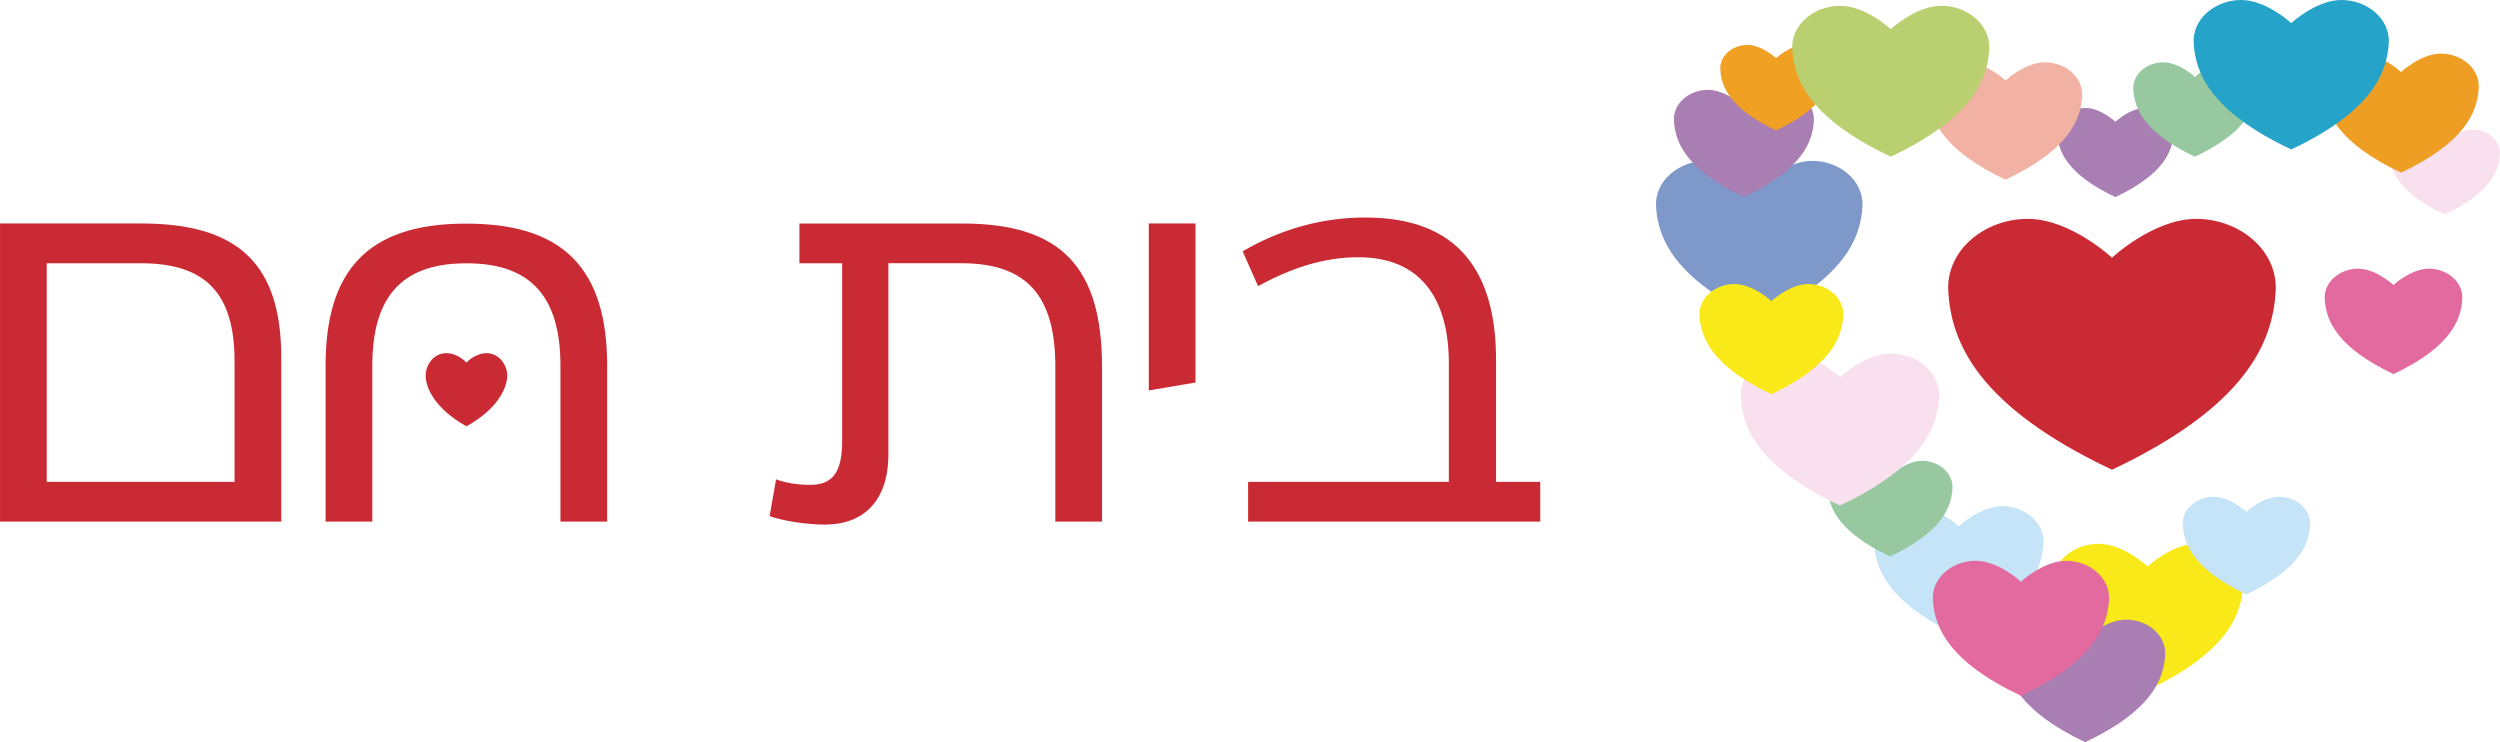 <?xml version="1.0" encoding="UTF-8"?> <svg xmlns="http://www.w3.org/2000/svg" xmlns:xlink="http://www.w3.org/1999/xlink" xml:space="preserve" width="62.921mm" height="18.679mm" version="1.1" shape-rendering="geometricPrecision" text-rendering="geometricPrecision" image-rendering="optimizeQuality" fill-rule="evenodd" clip-rule="evenodd" viewBox="0 0 789.98 234.52"> <g id="Layer_x0020_1">  <g id="_3004304372240"> <path fill="#C6E4F7" fill-rule="nonzero" d="M632.74 159.94c-7,0 -13.79,6.35 -13.79,6.35 0,0 -6.79,-6.35 -13.79,-6.35 -7,0 -13.39,5.1 -12.98,11.87 0.5,8.34 4.8,18.77 26.77,29.15 21.97,-10.38 26.27,-20.81 26.77,-29.15 0.4,-6.77 -5.98,-11.87 -12.98,-11.87z"></path> <path fill="#97C89F" fill-rule="nonzero" d="M607.4 145.62c-5.16,0 -10.16,4.68 -10.16,4.68 0,0 -5,-4.68 -10.15,-4.68 -5.16,0 -9.87,3.76 -9.57,8.75 0.37,6.14 3.54,13.83 19.72,21.48 16.19,-7.65 19.36,-15.33 19.72,-21.48 0.3,-4.98 -4.41,-8.75 -9.56,-8.75z"></path> <path fill="#F8E0EE" fill-rule="nonzero" d="M597.54 111.73c-8.2,0 -16.14,7.44 -16.14,7.44 0,0 -7.95,-7.44 -16.14,-7.44 -8.19,0 -15.68,5.98 -15.2,13.9 0.58,9.76 5.62,21.97 31.34,34.13 25.72,-12.16 30.76,-24.37 31.35,-34.13 0.48,-7.92 -7.01,-13.9 -15.2,-13.9z"></path> <path fill="#7E98C9" fill-rule="nonzero" d="M572.71 50.83c-8.53,0 -16.8,7.74 -16.8,7.74 0,0 -8.27,-7.74 -16.79,-7.74 -8.53,0 -16.31,6.22 -15.82,14.47 0.61,10.15 5.85,22.86 32.61,35.51 26.76,-12.65 32.01,-25.36 32.61,-35.51 0.49,-8.25 -7.29,-14.47 -15.82,-14.47z"></path> <path fill="#F9E918" fill-rule="nonzero" d="M694.17 171.84c-7.88,0 -15.52,7.15 -15.52,7.15 0,0 -7.64,-7.15 -15.52,-7.15 -7.88,0 -15.08,5.75 -14.62,13.37 0.56,9.39 5.4,21.14 30.14,32.82 24.73,-11.69 29.58,-23.43 30.14,-32.82 0.46,-7.62 -6.74,-13.37 -14.62,-13.37z"></path> <path fill="#A97FB3" fill-rule="nonzero" d="M671.93 195.8c-6.61,0 -13.01,6 -13.01,6 0,0 -6.41,-6 -13.01,-6 -6.6,0 -12.64,4.82 -12.25,11.21 0.47,7.87 4.53,17.71 25.26,27.51 20.73,-9.8 24.79,-19.64 25.26,-27.51 0.38,-6.39 -5.65,-11.21 -12.25,-11.21z"></path> <path fill="#E36A9E" fill-rule="nonzero" d="M652.93 177.21c-7.28,0 -14.33,6.6 -14.33,6.6 0,0 -7.06,-6.6 -14.33,-6.6 -7.28,0 -13.92,5.31 -13.5,12.35 0.52,8.67 4.99,19.51 27.83,30.3 22.84,-10.79 27.31,-21.63 27.83,-30.3 0.42,-7.04 -6.22,-12.35 -13.5,-12.35z"></path> <path fill="#A97FB3" fill-rule="nonzero" d="M677.91 34.11c-4.81,0 -9.46,4.36 -9.46,4.36 0,0 -4.66,-4.36 -9.46,-4.36 -4.81,0 -9.19,3.51 -8.92,8.15 0.34,5.72 3.3,12.89 18.38,20.01 15.08,-7.12 18.03,-14.29 18.38,-20.01 0.28,-4.64 -4.11,-8.15 -8.91,-8.15z"></path> <path fill="#C6E4F7" fill-rule="nonzero" d="M720.22 156.96c-5.27,0 -10.37,4.78 -10.37,4.78 0,0 -5.1,-4.78 -10.37,-4.78 -5.27,0 -10.07,3.84 -9.77,8.93 0.38,6.27 3.61,14.12 20.13,21.93 16.53,-7.81 19.76,-15.65 20.14,-21.93 0.3,-5.09 -4.5,-8.93 -9.77,-8.93z"></path> <path fill="#E36A9E" fill-rule="nonzero" d="M767.52 84.9c-5.68,0 -11.2,5.16 -11.2,5.16 0,0 -5.51,-5.16 -11.19,-5.16 -5.68,0 -10.87,4.15 -10.54,9.64 0.41,6.77 3.9,15.24 21.74,23.67 17.84,-8.43 21.33,-16.9 21.74,-23.67 0.33,-5.5 -4.86,-9.64 -10.54,-9.64z"></path> <path fill="#F8E0EE" fill-rule="nonzero" d="M781.48 40.94c-4.58,0 -9.02,4.15 -9.02,4.15 0,0 -4.44,-4.15 -9.02,-4.15 -4.58,0 -8.76,3.34 -8.49,7.77 0.33,5.45 3.14,12.28 17.51,19.07 14.37,-6.79 17.18,-13.61 17.51,-19.07 0.26,-4.43 -3.91,-7.77 -8.49,-7.77z"></path> <path fill="#F2B2A3" fill-rule="nonzero" d="M646.21 19.69c-6.33,0 -12.46,5.74 -12.46,5.74 0,0 -6.14,-5.74 -12.47,-5.74 -6.33,0 -12.11,4.62 -11.74,10.74 0.45,7.54 4.34,16.97 24.2,26.35 19.86,-9.38 23.75,-18.82 24.2,-26.35 0.37,-6.12 -5.41,-10.74 -11.74,-10.74z"></path> <path fill="#97C89F" fill-rule="nonzero" d="M703.6 19.69c-5.09,0 -10.02,4.62 -10.02,4.62 0,0 -4.94,-4.62 -10.03,-4.62 -5.09,0 -9.73,3.71 -9.44,8.63 0.36,6.06 3.49,13.65 19.46,21.2 15.98,-7.55 19.1,-15.14 19.47,-21.2 0.3,-4.92 -4.35,-8.63 -9.44,-8.63z"></path> <path fill="#EF9E24" fill-rule="nonzero" d="M771.36 16.94c-6.42,0 -12.64,5.83 -12.64,5.83 0,0 -6.22,-5.83 -12.64,-5.83 -6.42,0 -12.28,4.68 -11.9,10.89 0.46,7.65 4.4,17.21 24.54,26.73 20.14,-9.52 24.09,-19.08 24.55,-26.73 0.37,-6.2 -5.49,-10.89 -11.9,-10.89z"></path> <path fill="#A97FB3" fill-rule="nonzero" d="M562.45 28.39c-5.78,0 -11.39,5.25 -11.39,5.25 0,0 -5.61,-5.25 -11.39,-5.25 -5.78,0 -11.06,4.22 -10.72,9.81 0.41,6.88 3.96,15.5 22.11,24.08 18.15,-8.58 21.7,-17.19 22.11,-24.08 0.33,-5.59 -4.94,-9.81 -10.73,-9.81z"></path> <path fill="#F0A023" fill-rule="nonzero" d="M570.31 14.2c-4.61,0 -9.08,4.18 -9.08,4.18 0,0 -4.47,-4.18 -9.08,-4.18 -4.61,0 -8.82,3.36 -8.55,7.82 0.33,5.49 3.16,12.36 17.63,19.2 14.47,-6.84 17.3,-13.71 17.63,-19.2 0.26,-4.46 -3.94,-7.82 -8.55,-7.82z"></path> <path fill="#25A3C9" fill-rule="nonzero" d="M739.88 0c-8.06,0 -15.87,7.31 -15.87,7.31 0,0 -7.82,-7.31 -15.87,-7.31 -8.06,0 -15.42,5.88 -14.95,13.67 0.57,9.6 5.52,21.61 30.82,33.56 25.29,-11.95 30.25,-23.96 30.82,-33.56 0.47,-7.79 -6.89,-13.67 -14.95,-13.67z"></path> <path fill="#BAD070" fill-rule="nonzero" d="M613.49 1.83c-8.14,0 -16.03,7.38 -16.03,7.38 0,0 -7.89,-7.38 -16.03,-7.38 -8.14,0 -15.56,5.94 -15.09,13.8 0.58,9.69 5.58,21.82 31.12,33.88 25.54,-12.06 30.54,-24.19 31.12,-33.88 0.47,-7.87 -6.96,-13.8 -15.09,-13.8z"></path> <path fill="#F9E918" fill-rule="nonzero" d="M571.44 89.75c-5.94,0 -11.7,5.39 -11.7,5.39 0,0 -5.76,-5.39 -11.69,-5.39 -5.94,0 -11.36,4.33 -11.02,10.08 0.43,7.07 4.08,15.92 22.71,24.73 18.64,-8.81 22.29,-17.65 22.71,-24.73 0.35,-5.74 -5.07,-10.08 -11.01,-10.08z"></path> <path fill="#CA2A34" fill-rule="nonzero" d="M694.01 69.16c-13.52,0 -26.64,12.28 -26.64,12.28 0,0 -13.11,-12.28 -26.64,-12.28 -13.53,0 -25.87,9.87 -25.09,22.95 0.97,16.11 9.28,36.27 51.73,56.32 42.45,-20.06 50.76,-40.22 51.73,-56.32 0.78,-13.08 -11.56,-22.95 -25.09,-22.95z"></path> </g> <g id="_3004304382128"> <path fill="#CA2A34" fill-rule="nonzero" d="M348.24 115.84l0 48.99 -14.76 0 0 -48.99c0,-22.29 -8.95,-32.66 -29.68,-32.66l-23.08 0 0 60.29c0,15.23 -8.17,22.3 -20.1,22.3 -5.5,0 -13.03,-1.1 -17.43,-2.67l2.04 -11.62c3.14,1.1 6.44,1.73 10.83,1.73 7.23,0 10.05,-4.24 10.05,-13.81l0 -56.21 -13.5 0 0 -12.56 51.5 0c30.93,0 44.12,13.51 44.12,45.22z"></path> <polygon fill="#CA2A34" fill-rule="nonzero" points="377.77,70.62 377.77,120.87 363.01,123.38 363.01,70.62 "></polygon> <path fill="#CA2A34" fill-rule="nonzero" d="M486.71 152.27l0 12.56 -92.32 0 0 -12.56 63.43 0 0 -37.53c0,-19.78 -8.47,-33.45 -28.57,-33.45 -11.62,0 -21.82,3.77 -31.72,9.11l-4.87 -10.99c12.41,-7.22 25.44,-10.68 38.78,-10.68 29.52,0 41.3,17.27 41.3,45.06l0 38.47 13.97 0z"></path> <path fill="#CA2A34" fill-rule="nonzero" d="M153.81 111.6c-3.81,0 -6.42,2.99 -6.42,2.99 0,0 -2.61,-2.99 -6.43,-2.99 -3.82,0 -6.46,3.62 -6.46,7.07 0,3.45 2.43,10.19 12.89,16.04 10.46,-5.85 12.88,-12.6 12.88,-16.04 0,-3.44 -2.64,-7.07 -6.46,-7.07z"></path> <path fill="#CA2A34" fill-rule="nonzero" d="M88.87 113.02l0 51.81 -88.87 0 0 -94.21 44.75 0c30.93,0 44.12,13.19 44.12,42.4zm-14.76 39.25l0 -38.15c0,-21.2 -8.95,-30.93 -29.52,-30.93l-29.83 0 0 69.08 59.35 0z"></path> <path fill="#CA2A34" fill-rule="nonzero" d="M149.32 70.68l-3.48 -0.01c-29.21,0.42 -42.96,14.4 -42.96,44.86l0 49.3 14.76 0 0 -49.3c0,-21.33 9,-31.98 28.6,-32.31l2.25 0c19.6,0.33 28.6,10.98 28.6,32.31l0 49.3 14.76 0 0 -49.3c0,-30.32 -13.62,-44.3 -42.54,-44.84z"></path> </g> </g> </svg> 
